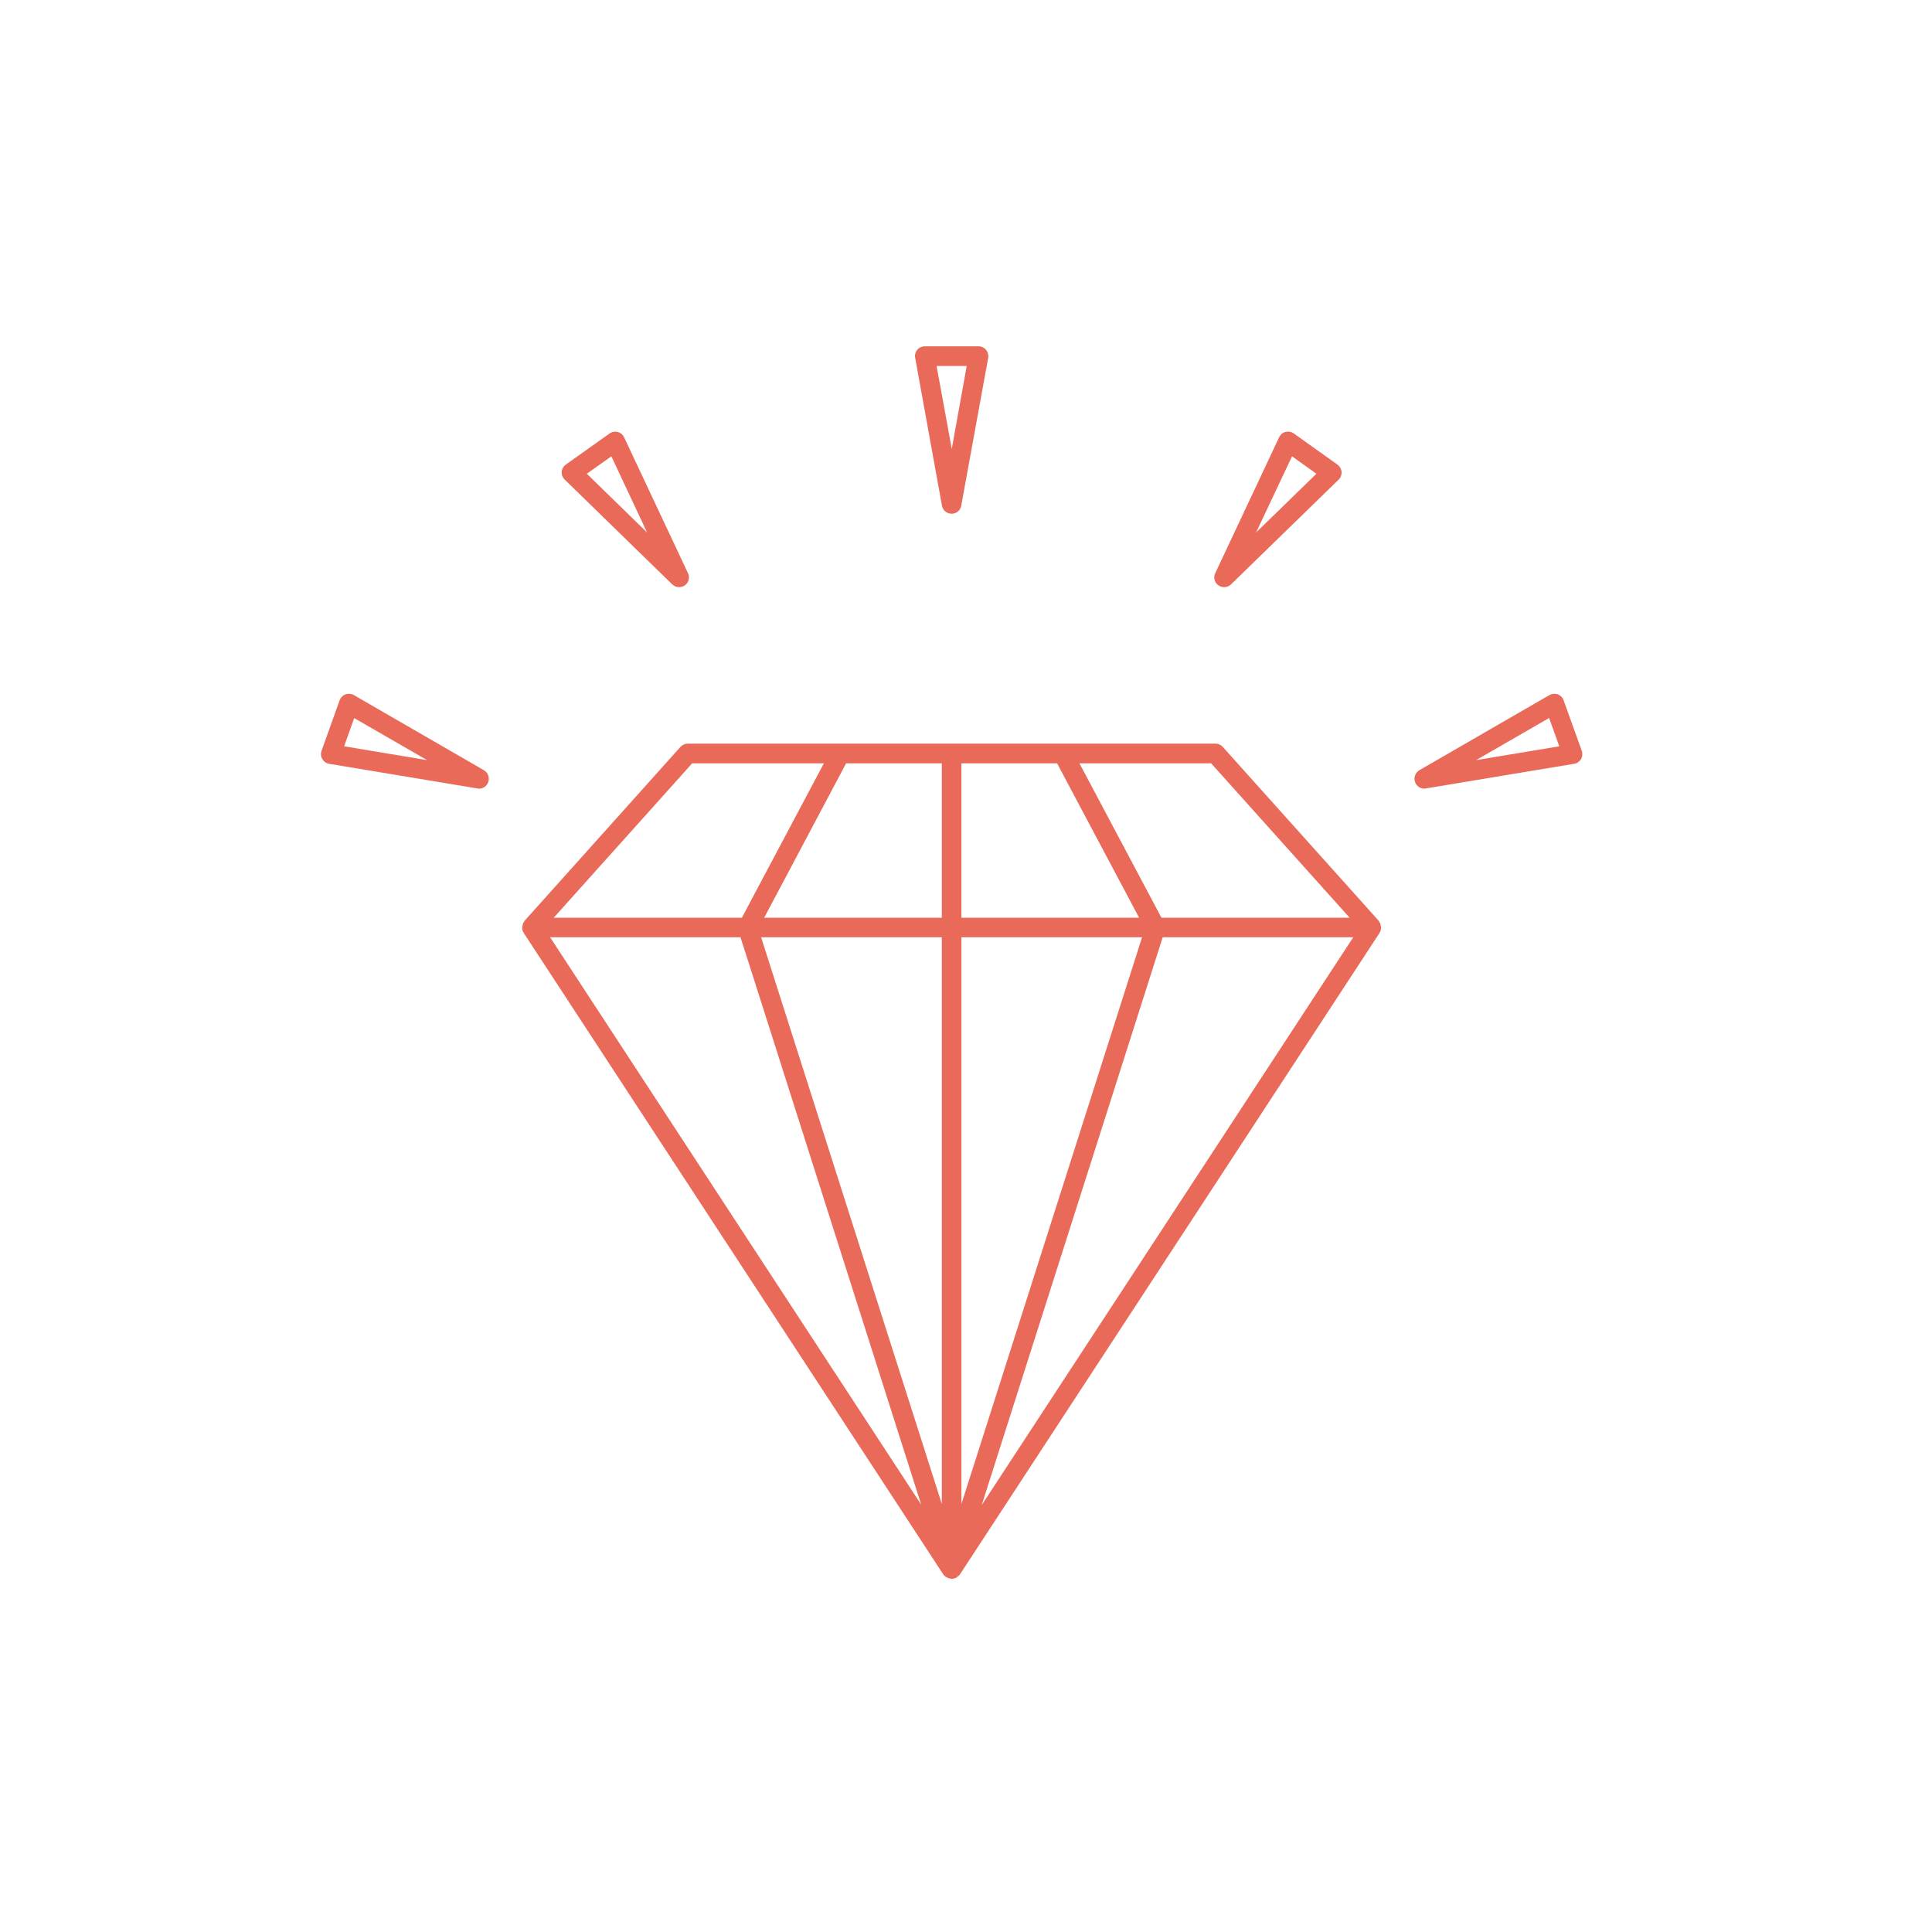 <?xml version="1.0" encoding="utf-8"?>
<!-- Generator: Adobe Illustrator 15.0.2, SVG Export Plug-In  -->
<!DOCTYPE svg PUBLIC "-//W3C//DTD SVG 1.1//EN" "http://www.w3.org/Graphics/SVG/1.1/DTD/svg11.dtd">
<svg version="1.1"
	 xmlns="http://www.w3.org/2000/svg" xmlns:xlink="http://www.w3.org/1999/xlink" xmlns:a="http://ns.adobe.com/AdobeSVGViewerExtensions/3.0/"
	 x="0px" y="0px" width="70px" height="70px" viewBox="-11.629 -12.547 70 70"
	 overflow="visible" enable-background="new -11.629 -12.547 70 70" xml:space="preserve">
<defs>
</defs>
<path fill="#E96A59" d="M38.369,20.89c-0.006-0.015-0.018-0.021-0.027-0.031c-0.006-0.015-0.006-0.03-0.016-0.042l-5.65-6.301
	c-0.068-0.075-0.164-0.12-0.264-0.12h-5.521h-4.036c-0.004,0-0.008,0-0.008,0l0,0h-4.034h-5.521c-0.103,0-0.198,0.045-0.268,0.12
	l-5.648,6.301c-0.014,0.012-0.005,0.027-0.017,0.042c-0.011,0.011-0.023,0.017-0.03,0.031c-0.015,0.028-0.015,0.06-0.021,0.089
	c-0.008,0.025-0.017,0.051-0.017,0.072c-0.002,0.072,0.014,0.139,0.054,0.201v0.001l0,0l0,0l15.2,23.239
	c0,0.002,0.003,0.002,0.003,0.002s0,0,0,0.004c0.044,0.068,0.116,0.107,0.195,0.137c0.002,0,0.005,0.002,0.008,0.002
	c0.016,0.006,0.029,0.004,0.039,0.01c0.02,0.002,0.03,0.01,0.053,0.01h0.011c0.057,0,0.116-0.016,0.166-0.041
	c0.017-0.012,0.021-0.023,0.034-0.031c0.031-0.025,0.065-0.045,0.088-0.076c0.002,0,0.002-0.004,0.002-0.01
	c0.004,0,0.005-0.004,0.009-0.006l15.202-23.239l0,0c0-0.001,0-0.001,0-0.001c0.041-0.062,0.055-0.132,0.055-0.201
	c-0.002-0.028-0.014-0.047-0.016-0.075C38.385,20.945,38.389,20.918,38.369,20.89 M32.252,15.109l5.018,5.594h-6.818l-0.285-0.536
	l-2.686-5.058H32.252z M23.205,15.109h3.467l0.283,0.535l2.688,5.059h-6.438V15.109z M29.75,21.412l-5.961,18.705l-0.584,1.828
	V21.412H29.75z M15.948,21.412h6.547v20.533L15.948,21.412z M19.026,15.109h3.469v5.594h-6.436l2.685-5.059L19.026,15.109z
	 M13.45,15.109h4.772l-2.687,5.058l-0.282,0.536H8.434L13.45,15.109z M8.302,21.412h6.898l0.305,0.951l6.243,19.607L8.302,21.412z
	 M23.94,41.986l6.558-20.574h6.904L23.94,41.986z"/>
<path fill="#E96A59" d="M22.855,6.066c0.168,0,0.315-0.122,0.344-0.292l0.976-5.354c0.018-0.105-0.013-0.211-0.079-0.295
	C24.029,0.047,23.928,0,23.826,0H21.88c-0.108,0-0.208,0.047-0.273,0.125c-0.069,0.084-0.1,0.189-0.077,0.295l0.97,5.354
	C22.53,5.944,22.677,6.066,22.855,6.066 M23.397,0.713l-0.542,3.006l-0.55-3.006H23.397z"/>
<path fill="#E96A59" d="M12.728,8.627c0.069,0.066,0.162,0.1,0.25,0.1c0.07,0,0.144-0.021,0.207-0.066
	c0.139-0.1,0.187-0.284,0.113-0.44l-2.315-4.925c-0.043-0.094-0.13-0.166-0.229-0.191c-0.103-0.026-0.213-0.009-0.298,0.055
	L8.87,4.287C8.784,4.348,8.731,4.442,8.722,4.546C8.714,4.654,8.756,4.758,8.832,4.83L12.728,8.627z M10.522,3.986l1.294,2.76
	L9.633,4.618L10.522,3.986z"/>
<path fill="#E96A59" d="M32.723,8.727c0.092,0,0.18-0.033,0.25-0.1l3.9-3.797c0.076-0.072,0.111-0.176,0.107-0.281
	c-0.012-0.106-0.064-0.201-0.15-0.262l-1.582-1.129c-0.086-0.063-0.193-0.081-0.301-0.055c-0.102,0.025-0.186,0.098-0.23,0.191
	L32.402,8.22c-0.076,0.156-0.027,0.341,0.113,0.44C32.58,8.705,32.65,8.727,32.723,8.727 M35.184,3.986l0.883,0.632l-2.186,2.128
	L35.184,3.986z"/>
<path fill="#E96A59" d="M5.904,15.359l-4.713-2.722c-0.088-0.052-0.202-0.062-0.3-0.028c-0.1,0.041-0.177,0.115-0.215,0.219
	l-0.655,1.829c-0.036,0.097-0.026,0.206,0.03,0.301c0.052,0.09,0.146,0.153,0.25,0.17l5.365,0.892
	c0.02,0.004,0.037,0.008,0.059,0.008c0.15,0,0.287-0.094,0.335-0.236C6.118,15.627,6.051,15.446,5.904,15.359 M0.839,14.493
	l0.365-1.022l2.643,1.523L0.839,14.493z"/>
<path fill="#E96A59" d="M45.682,14.657l-0.658-1.829c-0.033-0.104-0.113-0.178-0.213-0.219c-0.1-0.033-0.205-0.023-0.301,0.028
	l-4.713,2.722c-0.146,0.087-0.217,0.268-0.154,0.432c0.049,0.143,0.186,0.236,0.334,0.236c0.018,0,0.039-0.004,0.057-0.008
	l5.369-0.892c0.104-0.017,0.197-0.08,0.254-0.17C45.703,14.863,45.717,14.754,45.682,14.657 M41.852,14.994l2.646-1.526l0.369,1.025
	L41.852,14.994z"/>
</svg>
